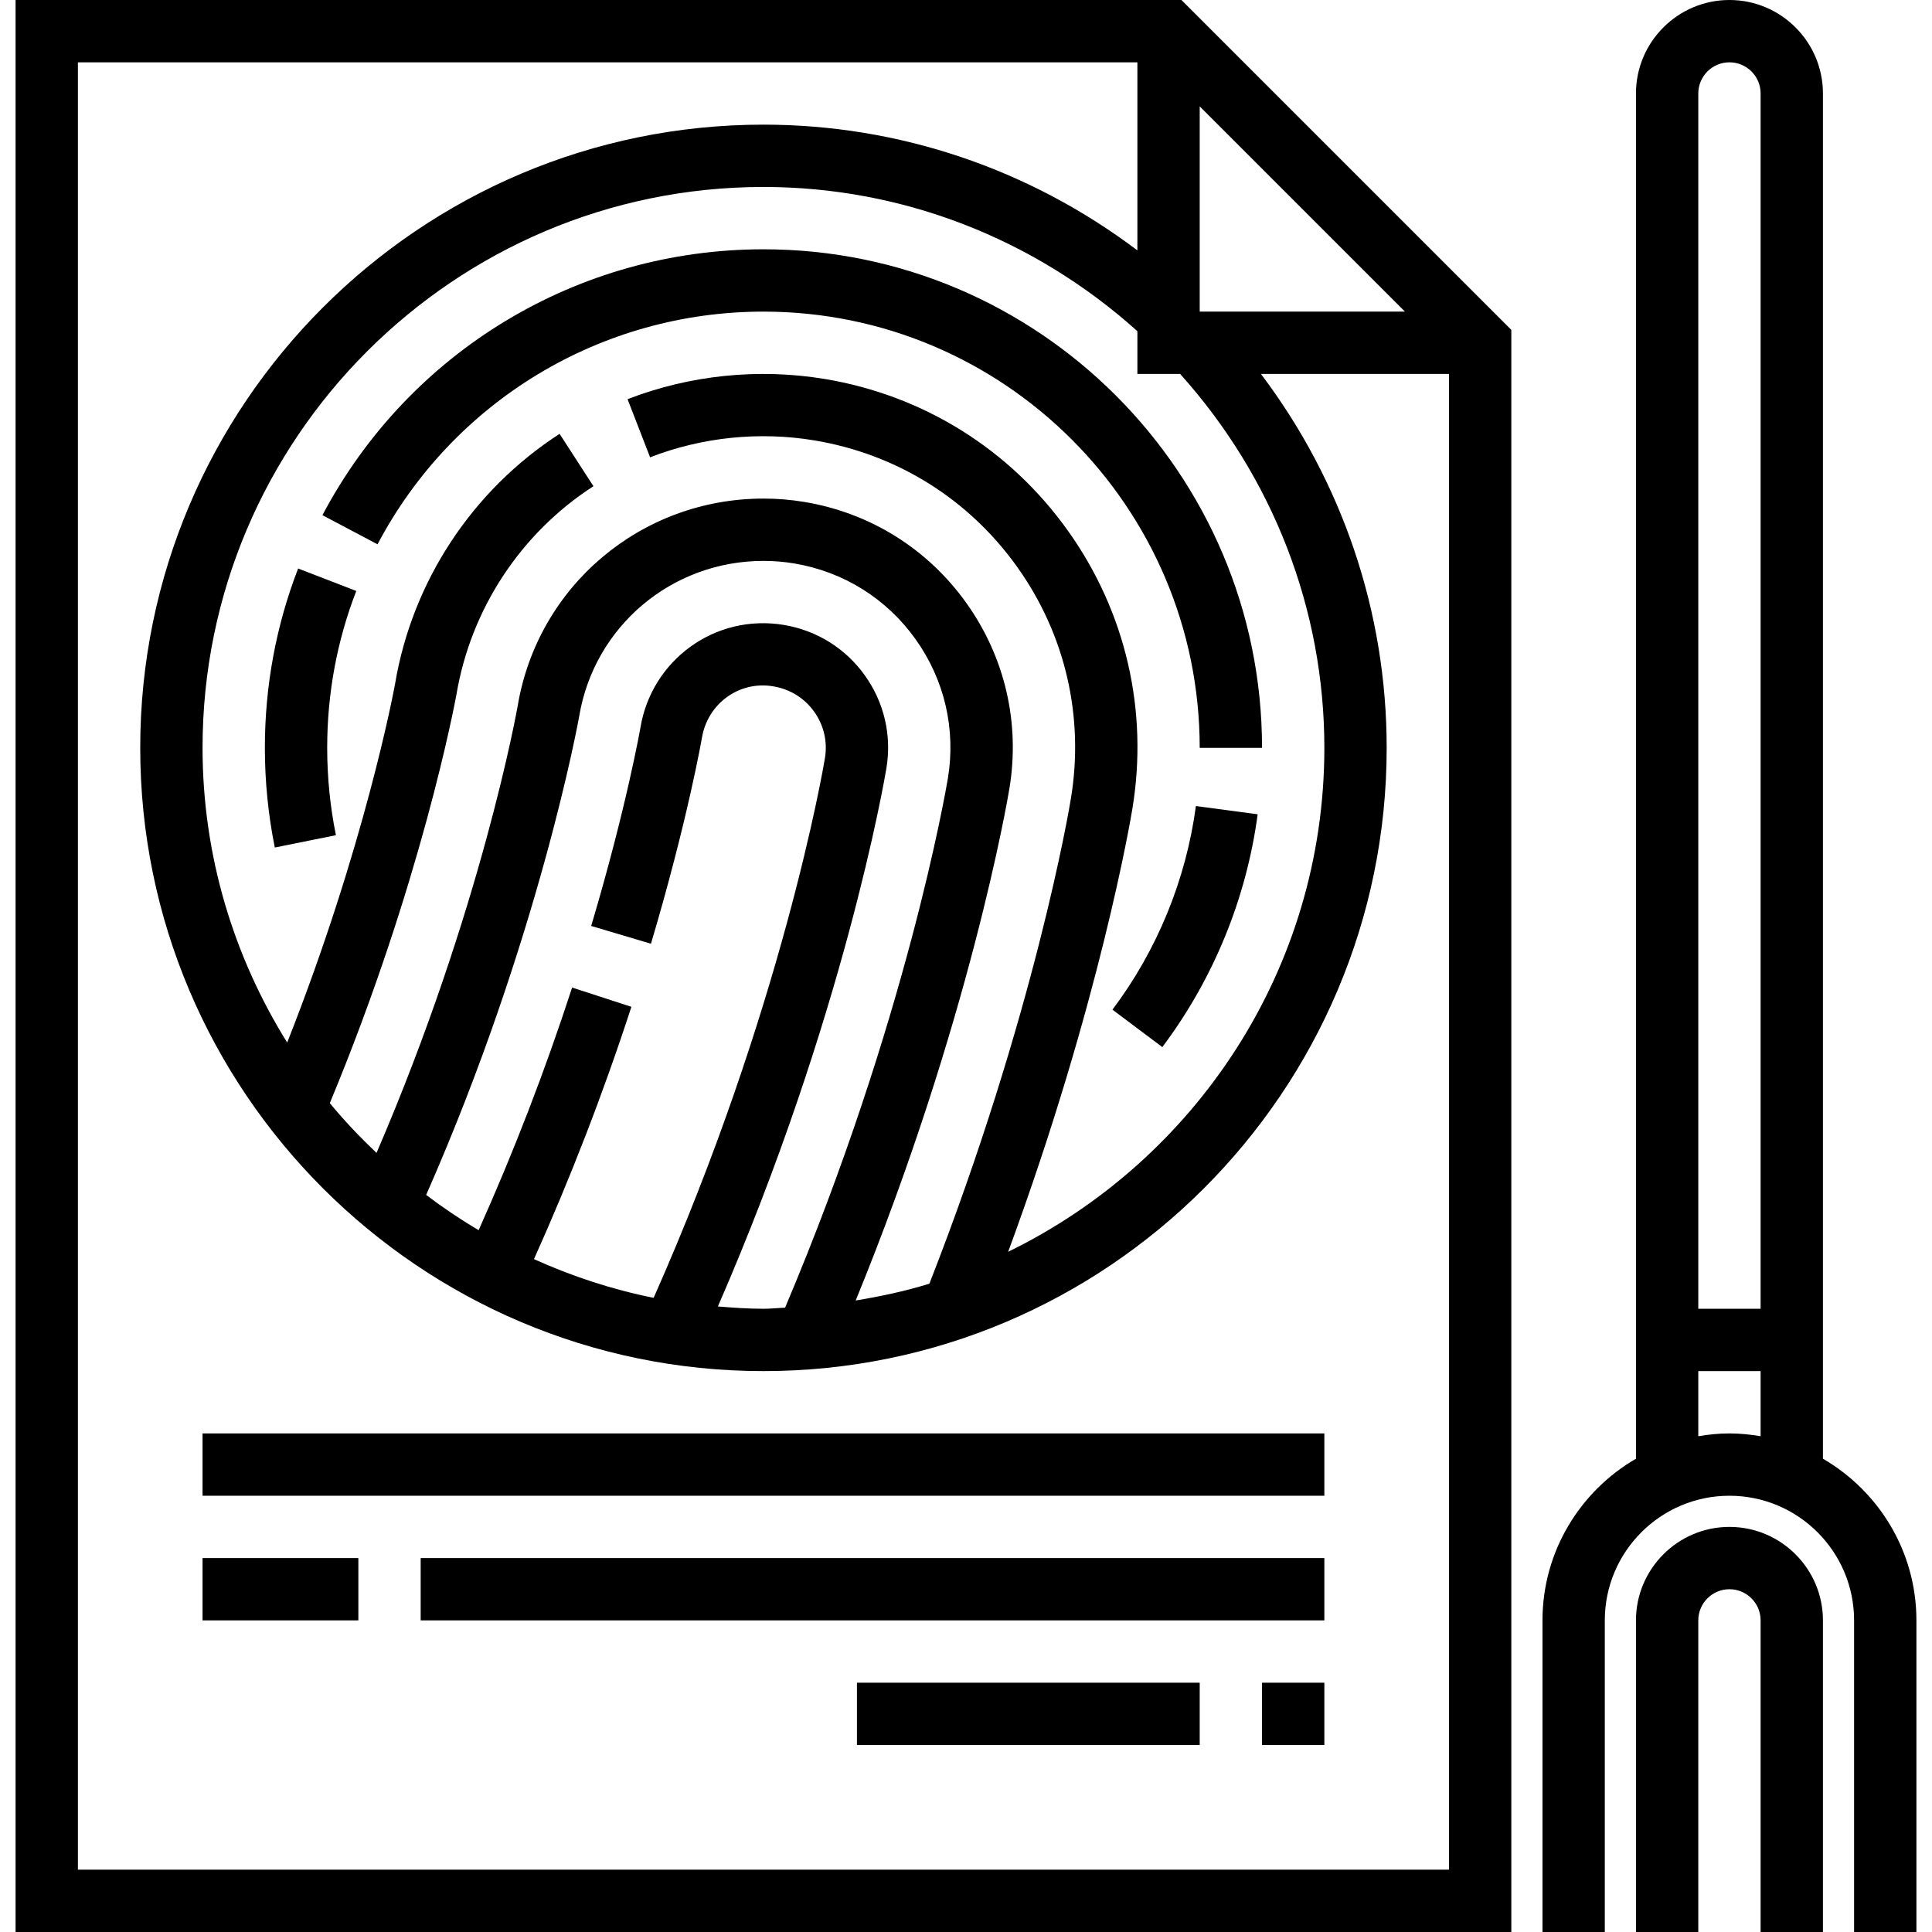 <?xml version="1.0" encoding="iso-8859-1"?>
<!-- Generator: Adobe Illustrator 19.0.0, SVG Export Plug-In . SVG Version: 6.00 Build 0)  -->
<svg version="1.1" id="Capa_1" xmlns="http://www.w3.org/2000/svg" xmlns:xlink="http://www.w3.org/1999/xlink" x="0px" y="0px"
	 viewBox="0 0 496 496" style="enable-background:new 0 0 496 496;" xml:space="preserve">
<g>
	<g>
		<g>
			<path d="M444,392c-13.232,0-24,10.768-24,24v80h16v-80c0-4.416,3.584-8,8-8c4.416,0,8,3.584,8,8v80h16v-80
				C468,402.768,457.232,392,444,392z"/>
			<path d="M468,374.496V24c0-13.232-10.768-24-24-24s-24,10.768-24,24v350.496c-14.32,8.312-24,23.784-24,41.504v80h16v-80
				c0-17.648,14.352-32,32-32s32,14.352,32,32v80h16v-80C492,398.28,482.32,382.808,468,374.496z M452,368.72
				c-2.608-0.44-5.272-0.72-8-0.72c-2.728,0-5.392,0.28-8,0.72V352h16V368.72z M452,336h-16V24c0-4.416,3.584-8,8-8
				c4.416,0,8,3.584,8,8V336z"/>
			<path d="M4,0v496h384V84.688L303.312,0H4z M340,192c0,56.856-33.208,105.976-81.176,129.368
				c23.504-63.744,31.512-111.432,31.864-113.584c4.216-25.296-1.656-50.712-16.544-71.56
				c-14.896-20.872-37.056-34.704-62.392-38.928c-17.072-2.824-34.68-0.992-50.64,5.184l5.784,14.92
				c13.288-5.152,28.04-6.704,42.224-4.328c21.12,3.52,39.584,15.048,52,32.448c12.408,17.376,17.304,38.552,13.784,59.656
				c-0.368,2.256-9.272,55.288-36.304,124.384c-6.128,1.904-12.48,3.248-18.92,4.32c29.28-71.576,39.032-128.816,39.448-131.352
				c2.816-16.864-1.112-33.816-11.04-47.72c-9.928-13.912-24.696-23.136-41.584-25.944c-3.464-0.576-6.984-0.864-10.488-0.864
				c-31.416,0-57.96,22.416-63.12,53.264c-0.088,0.544-9.272,52.192-36.232,114.728c-4.232-4.04-8.28-8.264-11.992-12.792
				c23.432-56.344,32.104-102.704,32.496-104.816c3.664-21.952,16.488-41.48,35.184-53.56l-8.688-13.44
				c-22.464,14.52-37.864,37.984-42.248,64.24c-0.328,1.808-7.784,41.64-27.688,92.032C60.04,245.648,52,219.776,52,192
				c0-79.4,64.6-144,144-144c35.552,0,69.456,13.184,96,37.024V96h10.976C326.816,122.544,340,156.448,340,192z M222.04,173.408
				c-4.968-6.96-12.36-11.568-20.824-12.976c-17.752-2.928-33.912,9.112-36.784,26.288c-0.032,0.192-3.592,20.544-12.656,51
				l15.344,4.56c9.44-31.752,13.064-52.752,13.096-52.92c1.432-8.576,9.424-14.696,18.368-13.144
				c4.24,0.712,7.952,3.016,10.44,6.496c2.48,3.48,3.464,7.712,2.76,11.928c-0.44,2.648-10.984,64.224-43.976,138.552
				c-10.728-2.144-20.992-5.544-30.72-9.936c9.304-20.728,17.744-42.448,25.008-64.776l-15.216-4.952
				c-6.984,21.48-15.072,42.36-24,62.304c-4.672-2.768-9.16-5.792-13.472-9.056c28.976-65.768,39.192-122.304,39.28-122.84
				C152.544,160.792,172.456,144,196.016,144c2.624,0,5.264,0.216,7.856,0.648c12.664,2.112,23.744,9.024,31.184,19.464
				c7.448,10.432,10.392,23.144,8.28,35.792c-0.432,2.552-10.624,62.264-41.784,135.816c-1.856,0.072-3.68,0.28-5.552,0.28
				c-3.944,0-7.824-0.28-11.696-0.592c32.344-74.28,42.816-135.472,43.256-138.144C228.968,188.832,227.008,180.36,222.04,173.408z
				 M372,480H20V16h272v48.28C264.344,43.408,230.88,32,196,32c-88.224,0-160,71.776-160,160s71.776,160,160,160s160-71.776,160-160
				c0-34.88-11.408-68.344-32.28-96H372V480z M308,27.312L360.688,80H308V27.312z"/>
			<path d="M76.536,145.952C70.872,160.616,68,176.112,68,192c0,8.592,0.856,17.2,2.552,25.584l15.688-3.168
				C84.752,207.072,84,199.528,84,192c0-13.904,2.504-27.464,7.464-40.28L76.536,145.952z"/>
			<path d="M196,64c-47.584,0-90.976,26.152-113.224,68.264l14.144,7.472C116.392,102.888,154.36,80,196,80
				c61.76,0,112,50.24,112,112h16C324,121.424,266.576,64,196,64z"/>
			<path d="M285.6,259.208l12.8,9.608c13.128-17.472,21.584-38.136,24.48-59.768l-15.856-2.112
				C304.488,225.848,297.088,243.928,285.6,259.208z"/>
			<rect x="52" y="368" width="288" height="16"/>
			<rect x="52" y="400" width="40" height="16"/>
			<rect x="108" y="400" width="232" height="16"/>
			<rect x="324" y="432" width="16" height="16"/>
			<rect x="220" y="432" width="88" height="16"/>
		</g>
	</g>
</g>
<g>
</g>
<g>
</g>
<g>
</g>
<g>
</g>
<g>
</g>
<g>
</g>
<g>
</g>
<g>
</g>
<g>
</g>
<g>
</g>
<g>
</g>
<g>
</g>
<g>
</g>
<g>
</g>
<g>
</g>
</svg>
